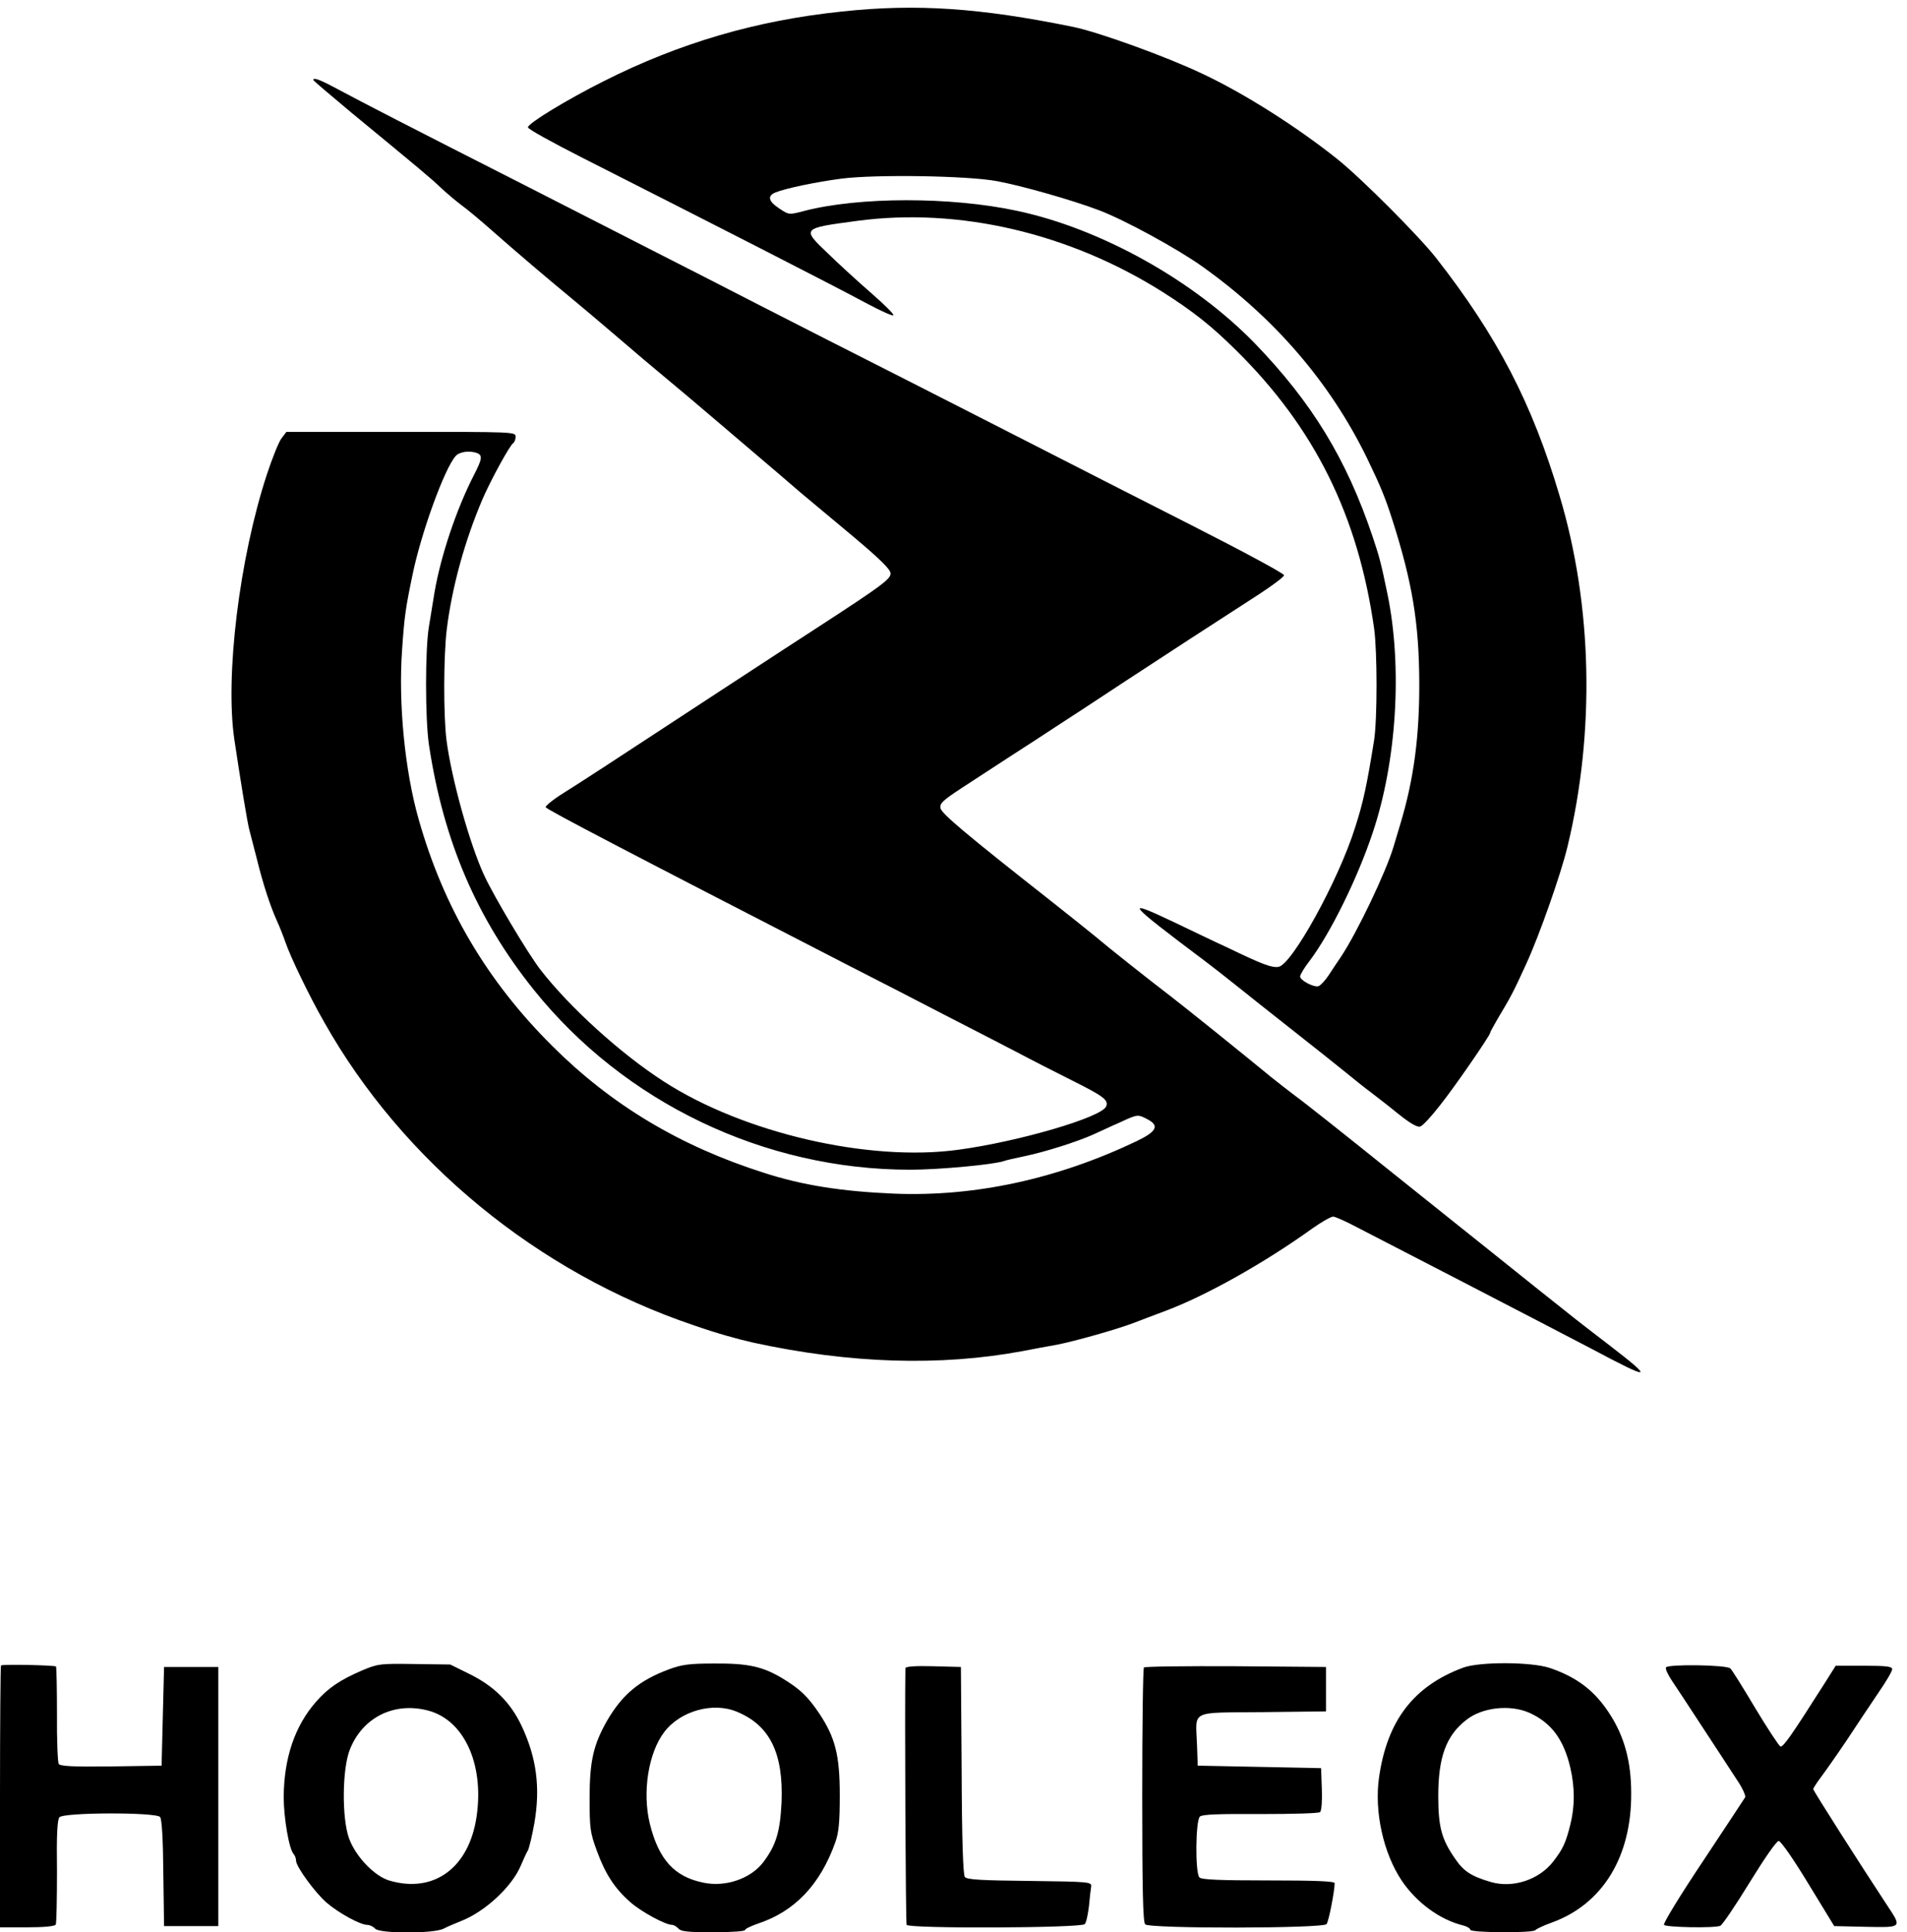 <?xml version="1.0" encoding="UTF-8" standalone="no"?> <svg xmlns="http://www.w3.org/2000/svg" version="1.0" width="773pt" height="783pt" viewBox="0 0 773 783" preserveAspectRatio="xMidYMid meet"><g transform="translate(0,783) scale(0.1,-0.1)" fill="#000000" stroke="none"><path d="M3410 7783 c-345 -36 -655 -127 -963 -282 -151 -76 -307 -171 -307 -187 0 -7 98 -61 218 -122 527 -267 1017 -517 1160 -594 51 -27 97 -48 103 -46 6 2 -34 42 -88 89 -54 47 -134 120 -177 162 -107 102 -107 102 119 132 412 55 859 -49 1239 -289 121 -77 195 -135 297 -236 318 -314 494 -669 559 -1127 13 -94 13 -367 0 -452 -29 -181 -44 -252 -77 -354 -67 -214 -257 -558 -311 -565 -27 -4 -63 9 -204 77 -57 26 -156 74 -221 105 -205 97 -193 82 128 -159 29 -22 87 -67 128 -100 41 -33 143 -114 227 -180 84 -66 181 -143 214 -170 34 -28 79 -64 101 -80 22 -17 73 -56 112 -88 50 -40 78 -56 90 -52 10 3 46 42 80 86 60 75 203 283 203 293 0 3 14 29 31 58 54 90 64 109 116 223 52 113 139 359 167 475 112 465 101 976 -32 1420 -111 375 -253 648 -501 965 -70 89 -303 323 -401 401 -163 130 -377 266 -548 346 -143 68 -419 168 -522 189 -377 77 -636 95 -940 62z m631 -687 c102 -19 303 -76 414 -118 103 -39 318 -156 420 -229 293 -209 516 -469 665 -773 57 -118 75 -162 105 -256 80 -251 107 -415 108 -655 1 -218 -22 -393 -77 -575 -7 -25 -20 -65 -27 -90 -30 -102 -149 -351 -214 -448 -14 -20 -36 -54 -50 -75 -14 -21 -32 -40 -40 -43 -17 -7 -75 23 -75 39 0 7 17 36 39 64 85 113 194 335 255 518 98 291 121 673 60 968 -27 131 -33 151 -60 232 -106 315 -246 544 -478 784 -248 255 -624 465 -965 537 -266 57 -639 57 -862 -1 -61 -16 -61 -16 -100 10 -44 29 -50 51 -16 65 42 17 162 42 267 56 140 18 513 12 631 -10z"></path><path d="M1270 7506 c0 -3 70 -62 155 -133 278 -229 319 -263 360 -302 22 -21 60 -53 85 -72 25 -18 81 -65 125 -104 101 -89 234 -202 329 -280 40 -33 112 -94 160 -135 99 -85 132 -113 307 -259 68 -58 183 -155 254 -216 72 -61 162 -138 200 -171 39 -32 137 -115 218 -182 108 -91 147 -130 147 -146 0 -23 -40 -52 -286 -212 -50 -32 -232 -151 -405 -264 -485 -318 -553 -362 -634 -413 -42 -26 -75 -53 -73 -58 3 -9 315 -172 1223 -639 116 -59 289 -148 385 -198 96 -49 229 -118 295 -152 66 -35 172 -89 236 -121 122 -61 143 -77 133 -102 -16 -44 -354 -143 -599 -176 -364 -50 -872 68 -1195 277 -174 112 -381 300 -499 452 -51 66 -188 296 -228 382 -59 127 -133 393 -153 548 -13 101 -12 346 1 450 21 170 73 360 146 530 33 76 110 217 124 225 5 4 9 15 9 26 0 19 -11 19 -464 19 l-465 0 -19 -25 c-11 -13 -38 -80 -60 -147 -112 -341 -170 -818 -132 -1075 27 -180 52 -331 60 -363 5 -19 19 -73 31 -120 25 -102 54 -190 80 -248 11 -24 27 -64 36 -90 19 -57 97 -219 156 -322 319 -567 867 -1017 1498 -1230 98 -34 177 -56 244 -71 391 -85 757 -96 1090 -34 44 9 107 20 140 26 71 14 239 61 310 88 28 11 87 33 132 50 162 61 398 193 594 334 37 26 74 47 83 47 8 0 53 -20 98 -44 46 -24 238 -123 428 -221 190 -98 424 -220 522 -271 244 -130 256 -127 70 16 -132 101 -144 111 -297 233 -60 48 -135 108 -165 132 -30 24 -214 171 -409 327 -194 156 -372 297 -395 313 -23 17 -69 53 -103 80 -124 102 -347 281 -404 325 -102 78 -262 205 -310 246 -26 21 -104 84 -174 139 -351 276 -450 359 -453 381 -3 19 12 32 85 80 48 31 138 90 198 129 61 39 142 92 180 117 39 25 169 110 290 190 209 137 305 199 537 349 57 37 103 72 103 78 0 7 -171 99 -380 205 -209 106 -472 240 -585 298 -113 58 -367 187 -565 288 -198 100 -463 235 -590 300 -126 65 -324 166 -440 225 -115 59 -352 180 -525 268 -459 233 -655 334 -746 383 -74 40 -104 52 -104 40z m664 -1512 c23 -9 20 -26 -14 -91 -71 -139 -134 -328 -159 -475 -6 -38 -16 -98 -22 -135 -16 -90 -16 -378 0 -483 59 -389 193 -701 424 -990 368 -459 936 -730 1526 -730 119 0 340 21 380 35 7 3 46 12 85 20 82 17 211 58 276 87 25 11 73 34 108 49 73 34 74 34 112 14 51 -26 39 -50 -42 -89 -323 -154 -656 -226 -983 -213 -214 9 -373 34 -530 85 -339 108 -616 274 -855 512 -266 264 -442 563 -543 920 -56 196 -83 471 -67 689 9 132 14 167 42 301 35 171 130 432 175 482 16 18 57 23 87 12z"></path><path d="M4 1081 c-2 -2 -4 -242 -4 -533 l0 -528 109 0 c68 0 112 4 117 11 3 6 5 103 5 216 -2 144 1 209 10 219 16 20 391 21 408 1 7 -9 12 -90 13 -228 l3 -214 110 0 110 0 0 525 0 525 -110 0 -110 0 -5 -200 -5 -200 -204 -3 c-157 -2 -206 1 -213 10 -4 7 -8 98 -7 201 0 104 -2 191 -4 194 -6 5 -217 10 -223 4z"></path><path d="M1470 1062 c-91 -39 -140 -72 -189 -128 -86 -98 -130 -228 -131 -386 0 -85 22 -214 41 -232 5 -6 9 -17 9 -26 0 -24 78 -131 125 -171 48 -41 135 -89 163 -89 11 0 25 -7 32 -15 17 -21 235 -21 277 -1 15 8 48 22 73 32 97 38 206 140 241 224 11 25 23 53 29 62 5 10 17 59 26 110 25 144 9 266 -52 395 -45 95 -112 161 -212 210 l-77 38 -145 2 c-139 2 -148 1 -210 -25z m263 -163 c147 -37 230 -216 199 -429 -30 -208 -172 -313 -352 -261 -61 17 -138 97 -165 171 -30 82 -28 282 3 360 51 130 178 194 315 159z"></path><path d="M2713 1066 c-122 -45 -191 -103 -253 -210 -55 -97 -70 -164 -70 -313 0 -121 2 -139 29 -212 34 -94 73 -154 136 -209 44 -39 142 -92 169 -92 7 0 19 -7 26 -15 10 -12 39 -15 141 -15 71 0 129 4 129 9 0 5 24 16 52 26 149 49 253 158 314 330 14 39 18 82 18 190 0 162 -18 234 -84 333 -46 68 -78 98 -147 140 -81 49 -141 62 -277 61 -101 0 -131 -4 -183 -23z m273 -172 c135 -55 190 -169 182 -368 -6 -119 -22 -173 -74 -242 -51 -67 -153 -102 -243 -83 -118 24 -181 94 -217 239 -31 128 -6 287 59 372 65 85 197 122 293 82z"></path><path d="M5930 1072 c-200 -75 -307 -214 -340 -444 -20 -138 17 -307 92 -419 60 -89 155 -159 251 -182 15 -4 27 -12 27 -17 0 -12 257 -14 264 -1 3 4 34 19 68 31 205 75 322 267 320 525 0 127 -28 228 -86 318 -60 94 -132 150 -244 188 -74 25 -285 26 -352 1z m270 -183 c88 -40 138 -107 165 -221 19 -81 19 -158 0 -233 -18 -72 -30 -98 -68 -147 -57 -75 -165 -111 -255 -84 -78 23 -109 43 -143 93 -56 80 -69 130 -69 256 0 156 32 244 113 307 65 52 179 64 257 29z"></path><path d="M6753 1073 c-3 -7 9 -31 25 -55 16 -24 73 -110 127 -193 54 -82 115 -176 136 -208 22 -32 36 -64 33 -70 -4 -7 -81 -123 -171 -259 -91 -136 -162 -252 -158 -258 6 -10 202 -14 228 -4 8 3 61 81 118 174 61 99 110 170 119 170 9 -1 60 -74 120 -173 l105 -172 128 -3 c149 -3 147 -4 86 88 -101 153 -299 463 -299 470 0 4 15 27 33 51 18 24 65 91 104 149 38 58 95 143 126 189 32 46 57 89 57 97 0 11 -23 14 -115 14 l-114 0 -48 -76 c-131 -206 -165 -255 -176 -251 -6 2 -52 72 -102 155 -50 84 -95 156 -101 161 -15 15 -256 18 -261 4z"></path><path d="M3670 1070 c-3 -179 1 -1034 5 -1040 10 -16 710 -13 722 3 6 6 13 39 17 72 3 33 7 69 9 80 2 19 -5 20 -249 23 -194 2 -254 5 -263 16 -7 9 -12 146 -13 432 l-3 419 -112 3 c-73 2 -113 -1 -113 -8z"></path><path d="M4637 1073 c-4 -3 -7 -236 -7 -518 0 -384 3 -514 12 -523 18 -18 722 -17 735 1 9 10 33 135 33 166 0 8 -86 11 -268 11 -195 0 -271 3 -280 12 -18 18 -16 232 2 247 10 9 82 11 246 10 134 0 236 3 241 8 6 6 9 48 7 94 l-3 84 -250 5 -250 5 -3 85 c-5 143 -33 129 266 132 l257 3 0 90 0 90 -366 3 c-201 1 -368 -1 -372 -5z"></path></g></svg> 